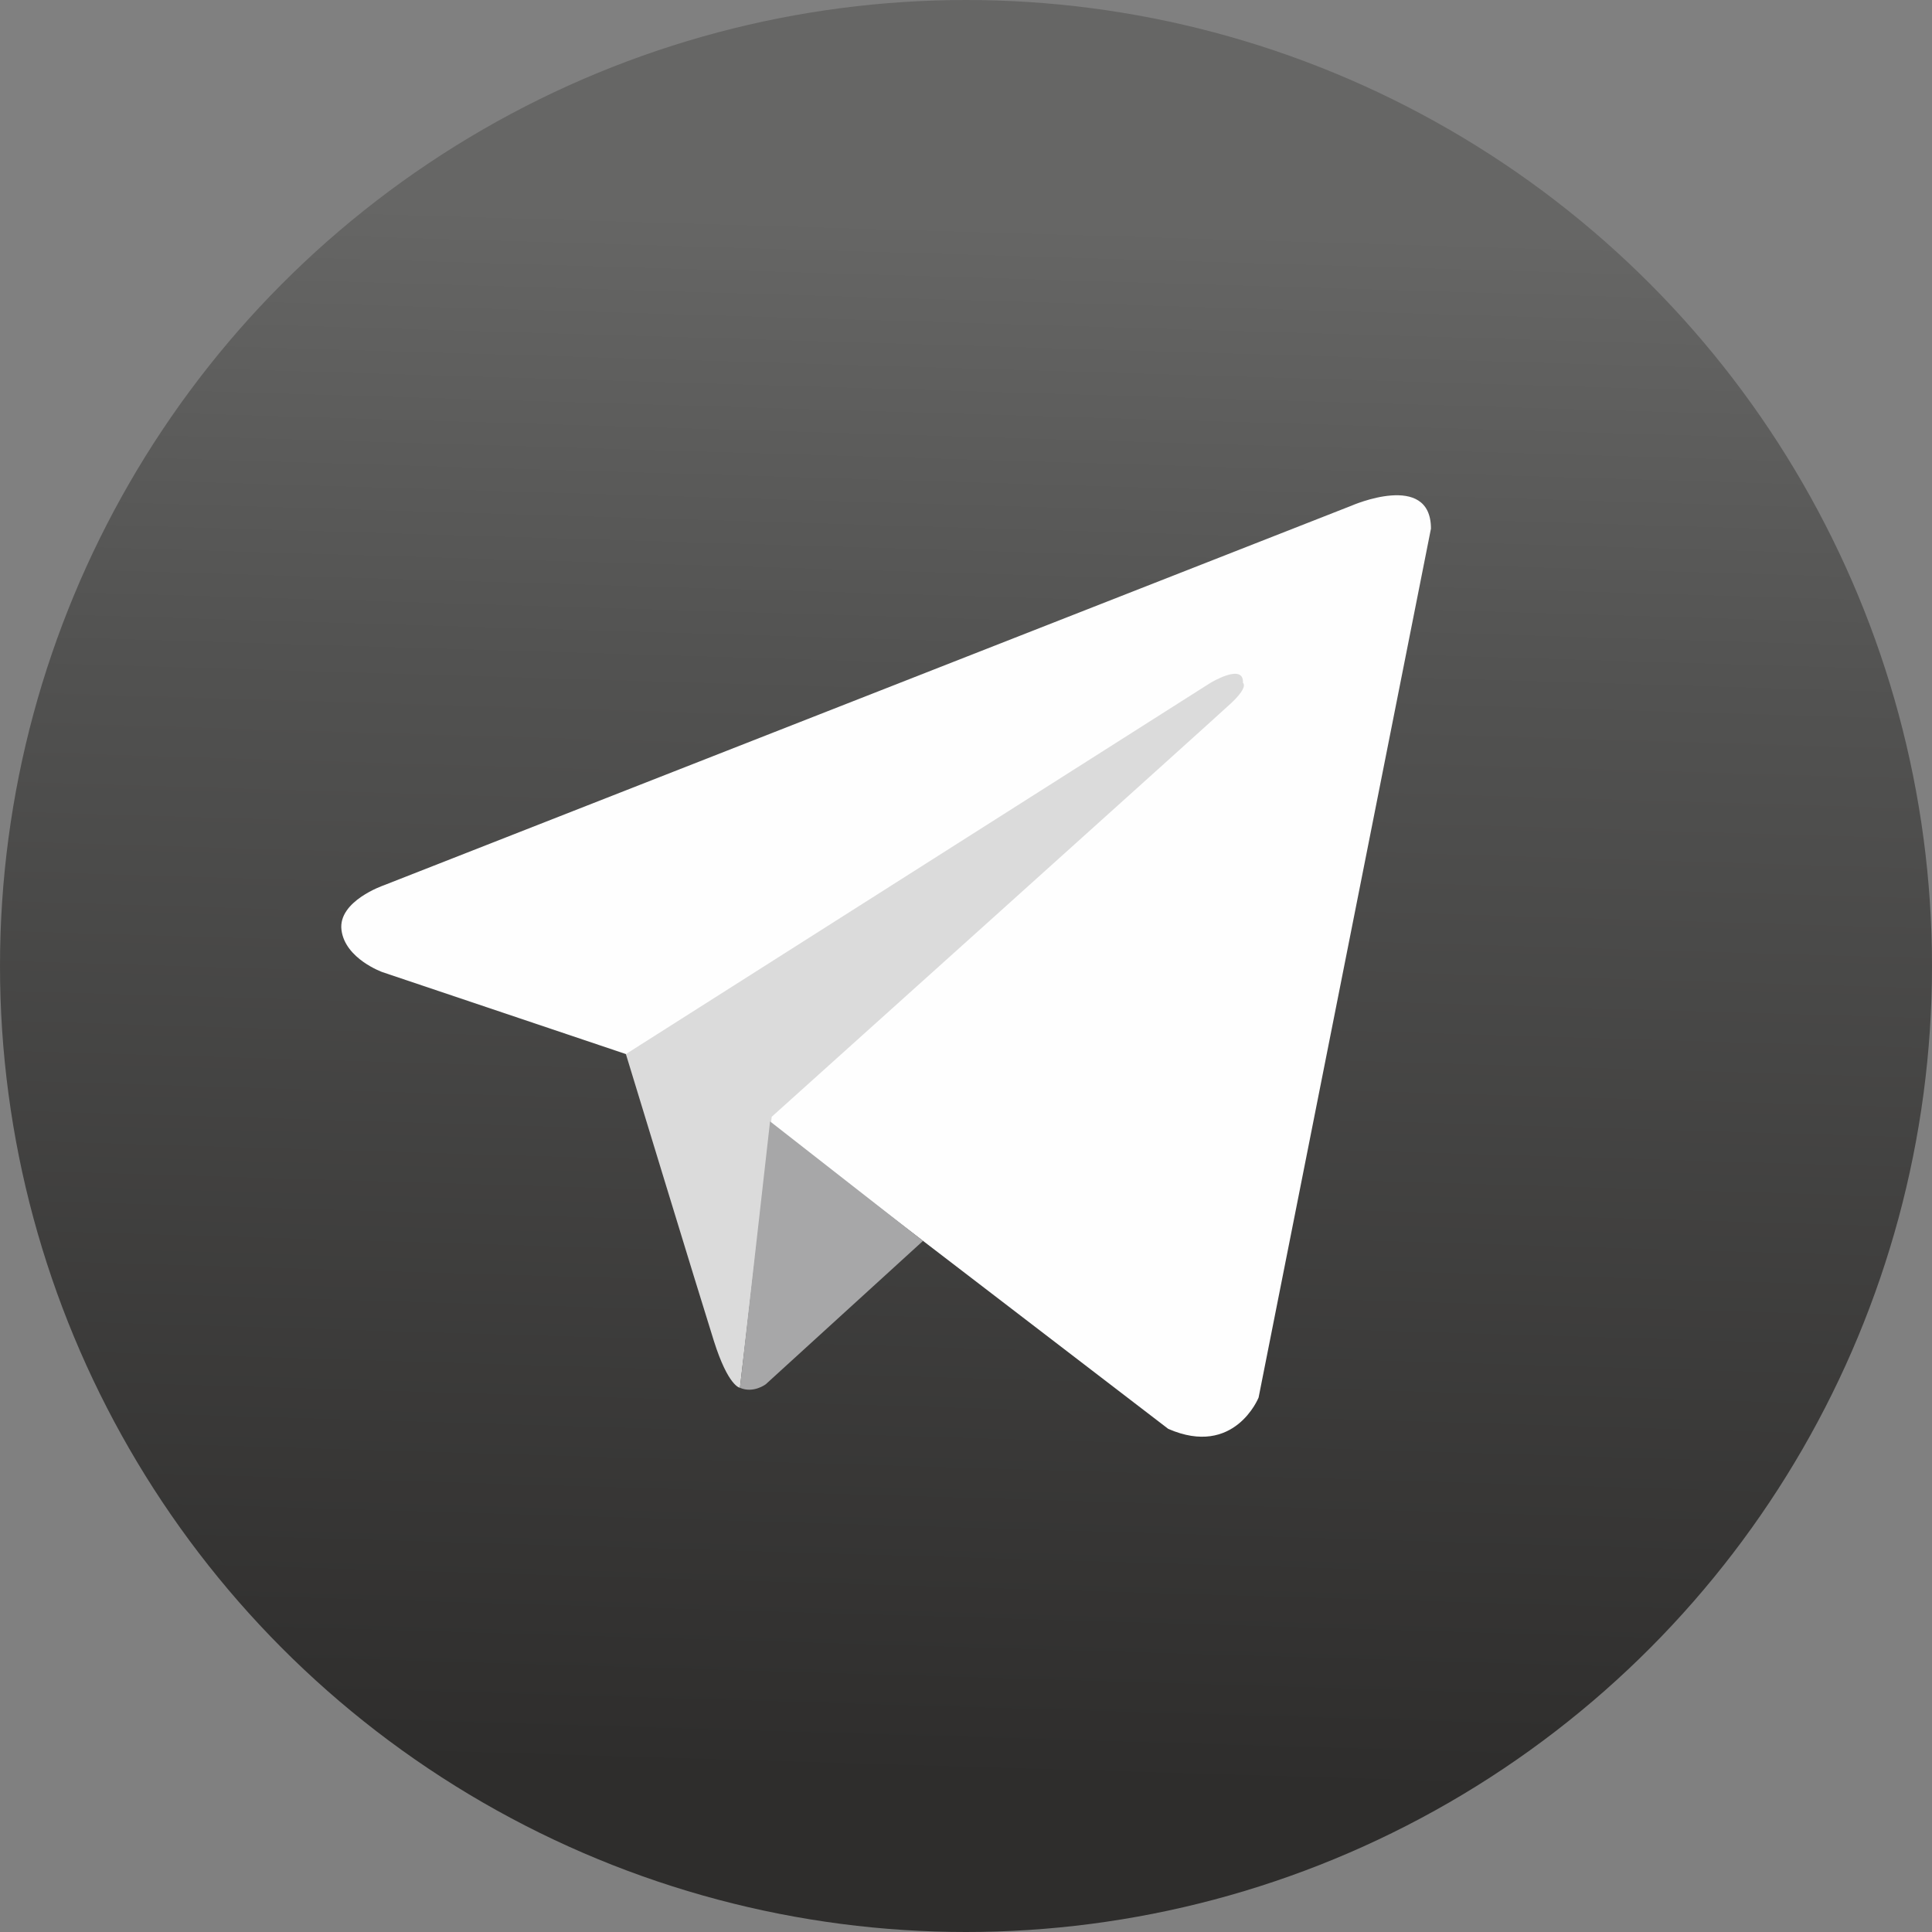<?xml version="1.0" encoding="utf-8"?>
<!-- Generator: Adobe Illustrator 26.3.1, SVG Export Plug-In . SVG Version: 6.00 Build 0)  -->
<svg version="1.1"
	 id="Calque_1" text-rendering="geometricPrecision" shape-rendering="geometricPrecision" image-rendering="optimizeQuality"
	 xmlns="http://www.w3.org/2000/svg" xmlns:xlink="http://www.w3.org/1999/xlink" x="0px" y="0px" viewBox="0 0 8192 8192"
	 style="enable-background:new 0 0 8192 8192;" xml:space="preserve">
<rect x="0" y="0" width="8192" height="8192" fill="#808080" stroke="none"/>
<style type="text/css">
	.st0{fill-rule:evenodd;clip-rule:evenodd;fill:url(#SVGID_1_);}
	.st1{fill-rule:evenodd;clip-rule:evenodd;fill:#FEFEFE;}
	.st2{fill-rule:evenodd;clip-rule:evenodd;fill:#DBDBDB;}
	.st3{fill-rule:evenodd;clip-rule:evenodd;fill:#A7A7A8;}
</style>
<linearGradient id="SVGID_1_" gradientUnits="userSpaceOnUse" x1="168633.984" y1="-417756.438" x2="177003.984" y2="-136537.922" gradientTransform="matrix(2.457595e-02 0 0 -2.457595e-02 -151.191 -2715.162)">
	<stop  offset="0" style="stop-color:#2E2D2C"/>
	<stop  offset="0.678" style="stop-color:#525251"/>
	<stop  offset="0.957" style="stop-color:#666665"/>
</linearGradient>
<circle class="st0" cx="4096" cy="4096" r="4096"/>
<path class="st1" d="M6067.5,2241.4l-730.8,3684.4c0,0-102.2,255.5-383.2,132.8L3267.1,4765.8l-613.2-296.4L1621.6,4122
	c0,0-158.4-56.2-173.7-178.8c-15.3-122.7,178.8-189.1,178.8-189.1l4103.4-1609.7C5730.2,2144.3,6067.4,1996.2,6067.5,2241.4
	L6067.5,2241.4z"/>
<path class="st2" d="M3137.5,5884.5c0,0-49.2-4.6-110.6-198.8c-61.3-194.2-373-1216.2-373-1216.2l2478.4-1573.9
	c0,0,143.1-86.9,138,0c0,0,25.6,15.3-51.1,86.9c-76.7,71.5-1947,1752.8-1947,1752.8L3137.5,5884.5L3137.5,5884.5z"/>
<path class="st3" d="M3913.7,5261.6l-667,608.1c0,0-52.2,39.5-109.2,14.8l127.7-1129.6L3913.7,5261.6z"/>
</svg>
